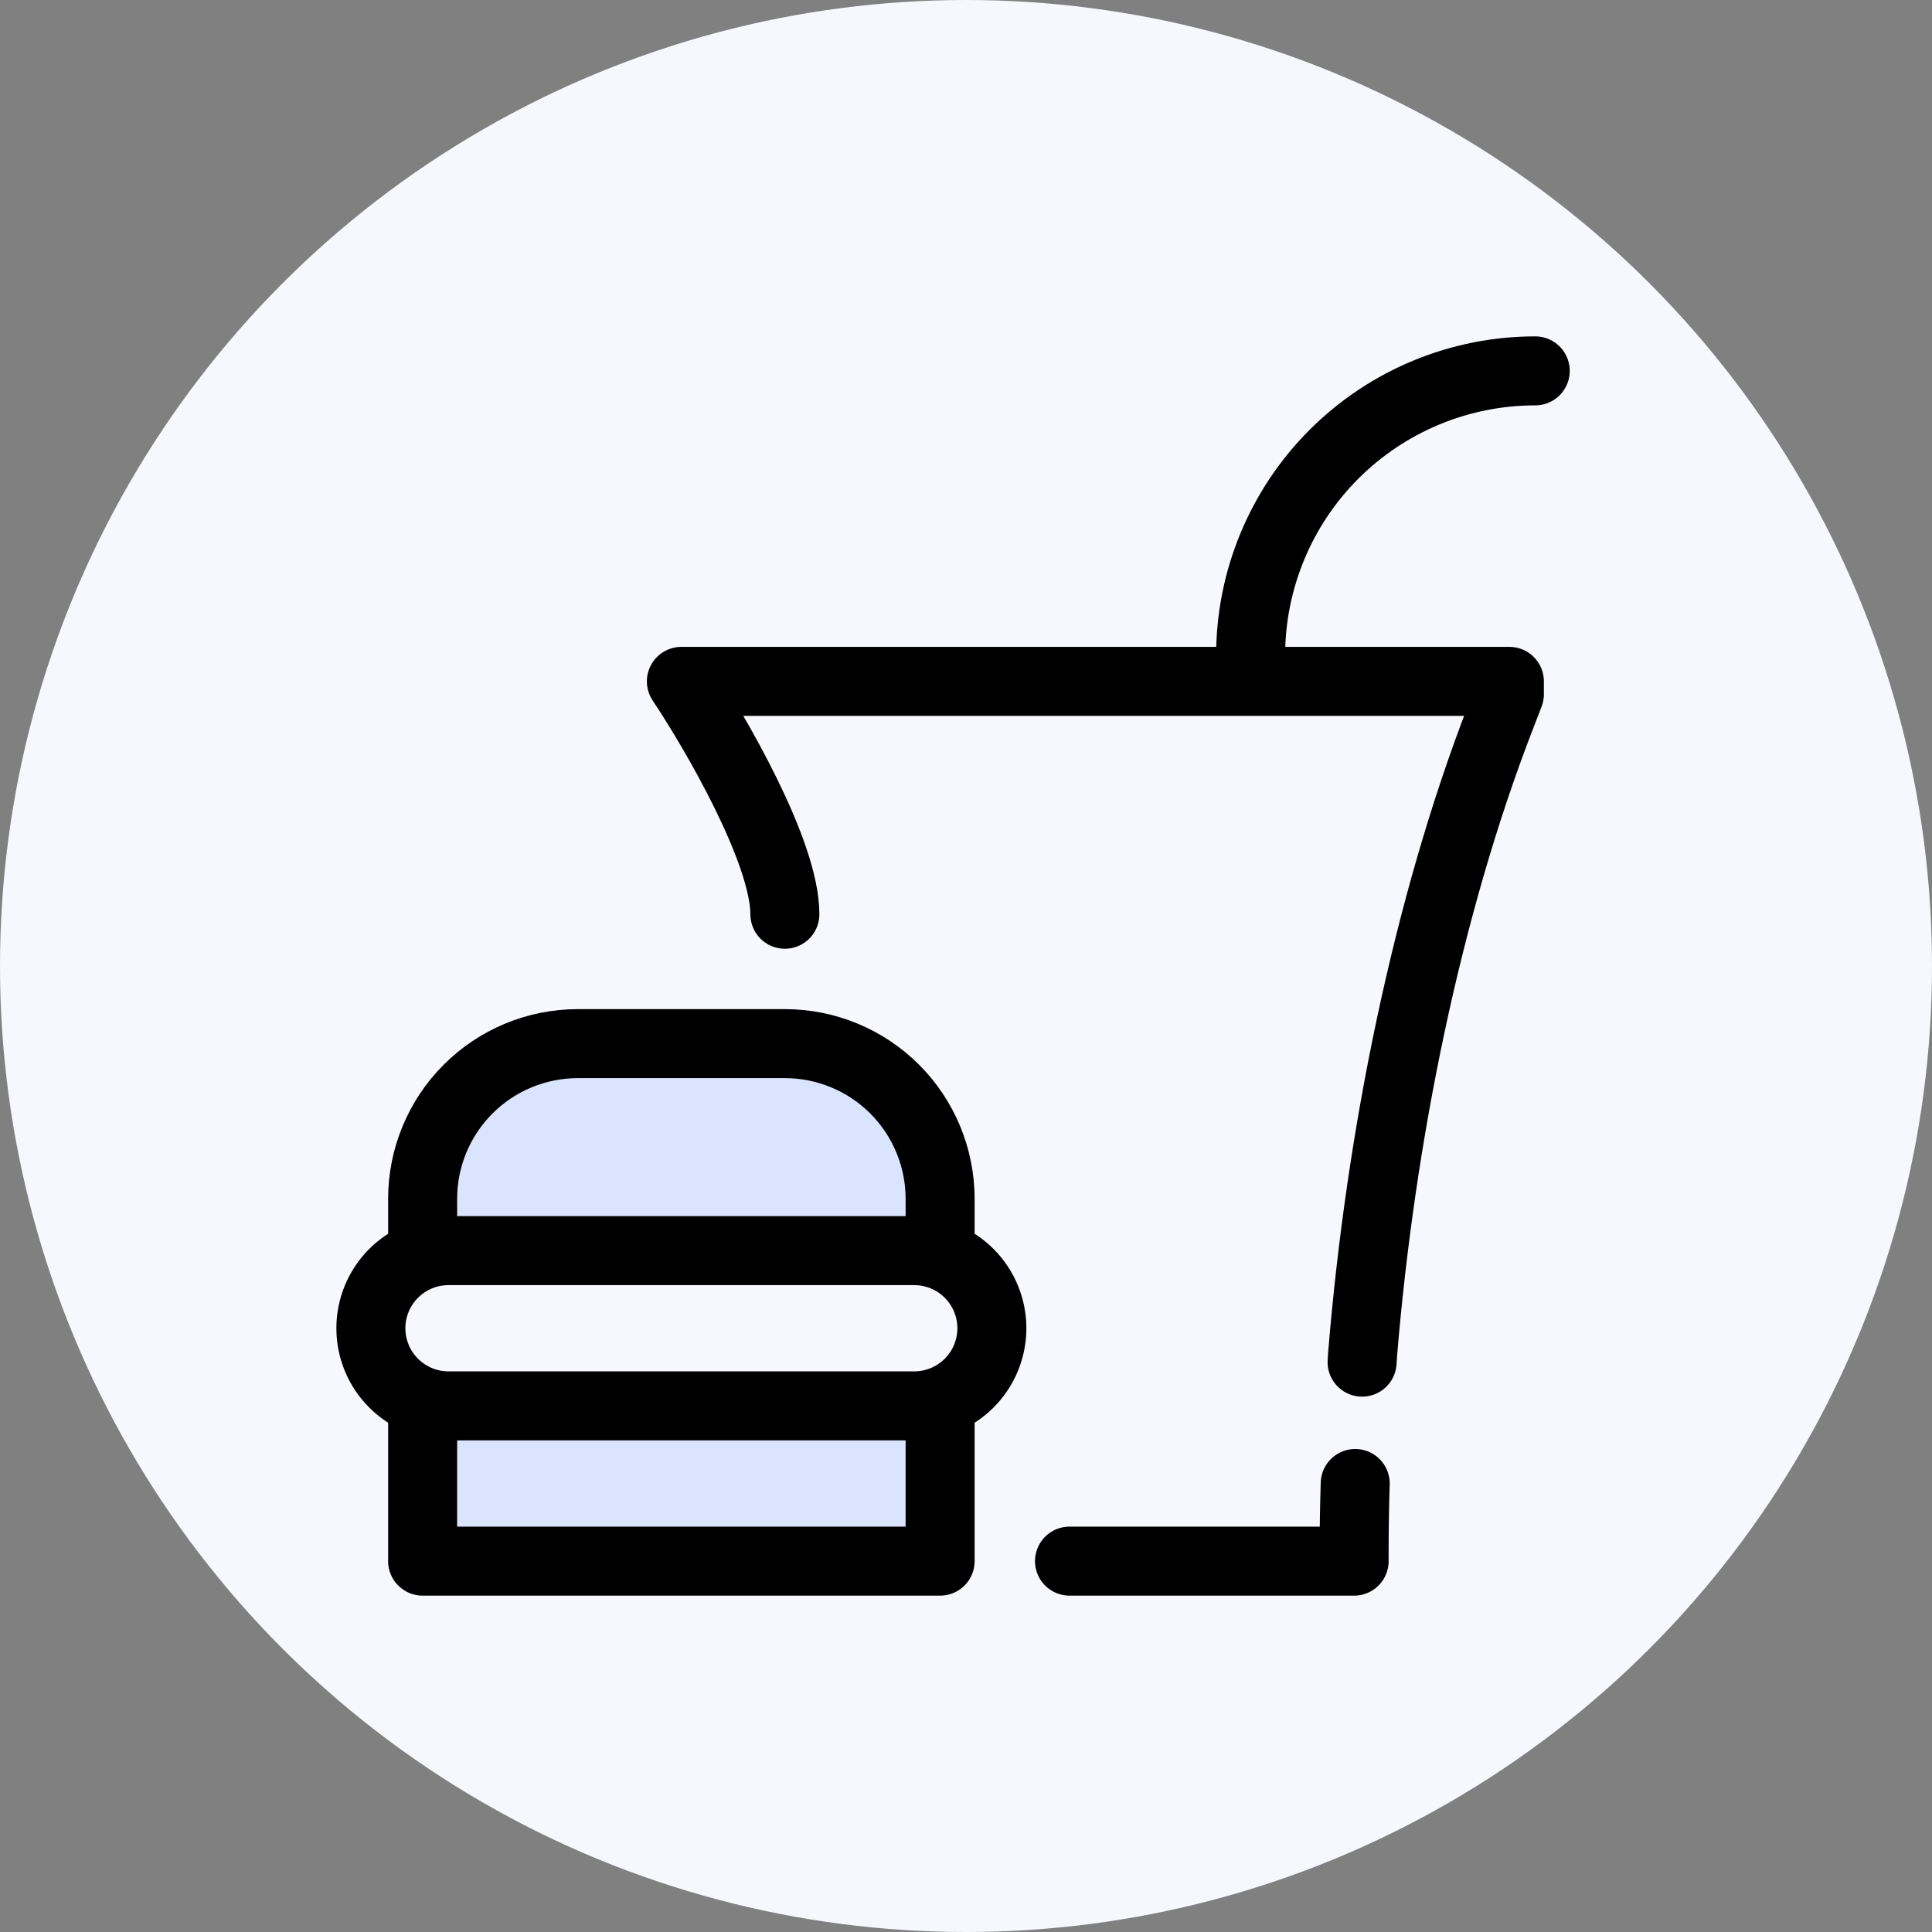 <svg xmlns="http://www.w3.org/2000/svg" width="140" height="140" viewBox="0 0 140 140" fill="none"><rect x="0" y="0" width="140" height="140" fill="#808080" stroke="none"/><circle cx="70" cy="70" r="70" fill="#F6F8FE"></circle><path d="M68 90.5H31.5C31.5 80 33 76 51.5 76C66.3 76 68.667 85.667 68 90.5Z" fill="#DBE4FE"></path><path d="M68 113.5H31.5V101.5H68V113.5Z" fill="#DBE4FE"></path><path d="M98.703 98.706L98.74 98.125C100.037 82.39 103.401 65.744 108.745 51.94L109.375 50.312V49.375H49.375C51.875 53.125 56.875 61.75 56.875 66.25M77.5 113.125H98.125V112.544C98.125 110.886 98.151 109.206 98.204 107.5M90.625 49.375V47.5C90.625 42.03 92.798 36.784 96.666 32.916C100.534 29.048 105.78 26.875 111.25 26.875M30.625 90.625V86.875C30.625 83.891 31.81 81.03 33.92 78.92C36.03 76.81 38.891 75.625 41.875 75.625H56.875C59.859 75.625 62.72 76.81 64.83 78.92C66.94 81.03 68.125 83.891 68.125 86.875V90.625H30.625ZM32.5 90.625H66.25C67.742 90.625 69.173 91.218 70.228 92.272C71.282 93.327 71.875 94.758 71.875 96.25C71.875 97.742 71.282 99.173 70.228 100.227C69.173 101.282 67.742 101.875 66.25 101.875H32.5C31.008 101.875 29.577 101.282 28.523 100.227C27.468 99.173 26.875 97.742 26.875 96.25C26.875 94.758 27.468 93.327 28.523 92.272C29.577 91.218 31.008 90.625 32.5 90.625ZM30.625 101.875V113.125H68.125V101.875H30.625Z" stroke="black" stroke-width="5" stroke-linecap="round" stroke-linejoin="round"></path></svg>